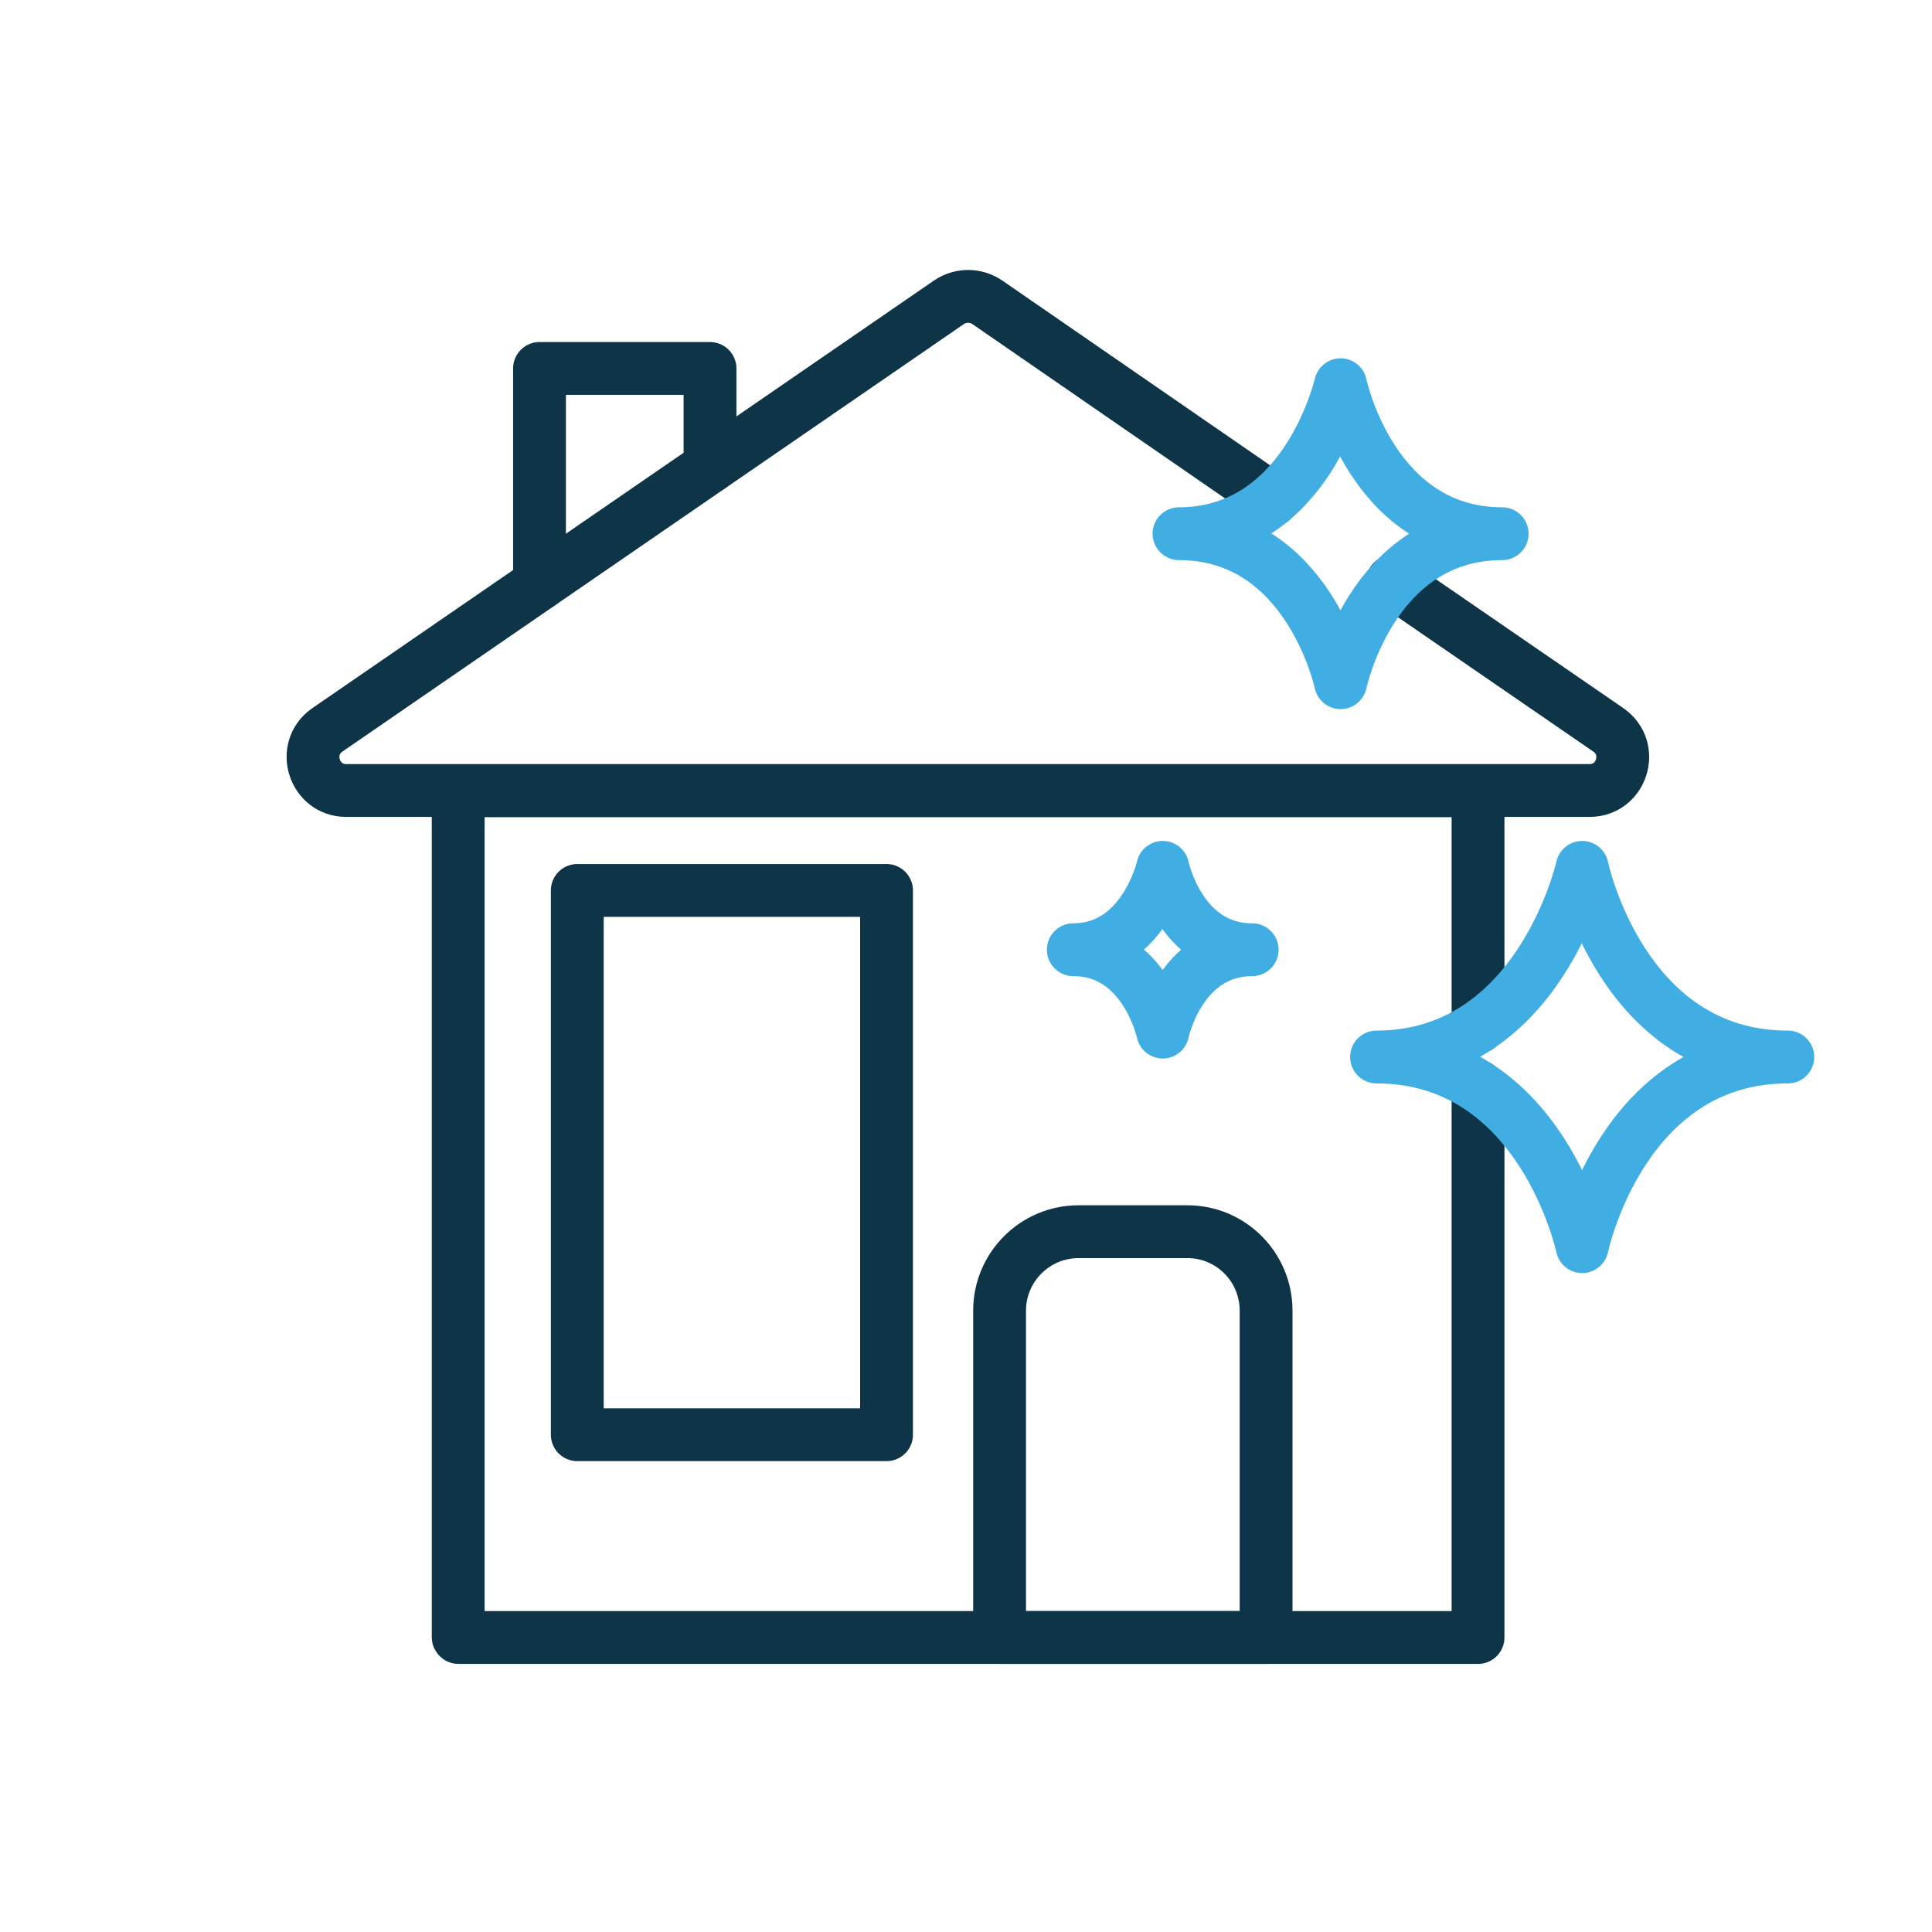<?xml version="1.0" encoding="UTF-8"?>
<!DOCTYPE svg PUBLIC "-//W3C//DTD SVG 1.0//EN" "http://www.w3.org/TR/2001/REC-SVG-20010904/DTD/svg10.dtd">
<!-- Creator: CorelDRAW 2018 (64-Bit Evaluation Version) -->
<svg xmlns="http://www.w3.org/2000/svg" xml:space="preserve" width="182.88mm" height="182.88mm" version="1.0" style="shape-rendering:geometricPrecision; text-rendering:geometricPrecision; image-rendering:optimizeQuality; fill-rule:evenodd; clip-rule:evenodd"
viewBox="0 0 18287.98 18287.98"
 xmlns:xlink="http://www.w3.org/1999/xlink">
 <defs>
  <style type="text/css">
   <![CDATA[
    .str3 {stroke:#0D3447;stroke-width:500;stroke-linecap:round;stroke-linejoin:round;stroke-miterlimit:22.926}
    .str2 {stroke:#0D3447;stroke-width:500;stroke-linecap:round;stroke-linejoin:round;stroke-miterlimit:22.926}
    .str1 {stroke:#231F20;stroke-width:500;stroke-linecap:round;stroke-linejoin:round;stroke-miterlimit:22.926}
    .str0 {stroke:#40AEE3;stroke-width:500;stroke-linecap:round;stroke-linejoin:round;stroke-miterlimit:22.926}
    .str4 {stroke:#40AEE3;stroke-width:500;stroke-linecap:round;stroke-linejoin:round;stroke-miterlimit:22.926}
    .fil0 {fill:none}
   ]]>
  </style>
 </defs>
 <g id="Layer_x0020_1">
  <g id="_2371290350896">
   <path class="fil0 str0" d="M41458.82 6749.04c153.74,-329.44 483.17,-571.03 878.5,-571.03 417.28,0 790.64,263.55 900.46,658.88 43.92,109.81 153.73,175.7 263.55,153.74 87.84,-21.97 197.66,-21.97 285.51,0 373.36,65.88 680.83,395.32 724.76,768.68 21.96,197.66 -21.96,373.36 -87.85,527.1 -65.89,153.74 -43.93,307.48 65.89,417.29 197.66,175.7 329.43,461.21 329.43,746.72 0,373.36 -197.66,702.8 -483.17,878.5"/>
   <path class="fil0 str0" d="M32058.88 12173.76c-241.58,-219.62 -395.32,-527.09 -395.32,-878.49 0,-197.67 43.93,-373.36 131.78,-527.1 87.84,-175.7 87.84,-373.36 -21.97,-527.1 -109.81,-153.74 -153.73,-373.36 -65.88,-592.99 65.88,-197.66 241.58,-351.4 439.24,-417.28 21.97,0 65.89,-21.97 109.82,-21.97 153.74,-21.96 263.55,-153.73 263.55,-329.43 0,-43.93 0,-65.89 0,-109.81 0,-549.07 439.25,-988.31 988.31,-988.31 0,0 21.96,0 21.96,0"/>
   <path class="fil0 str1" d="M42117.69 8528l-461.21 -1273.83 -307.48 -834.57c0,-21.96 -21.96,-43.93 -21.96,-65.89"/>
   <path class="fil0 str2" d="M40338.73 5760.73l87.85 0c417.29,0 790.65,263.55 922.43,658.87l307.47 834.58 483.18 1273.82 -7467.24 0 483.17 -1273.83c0,0 241.59,-636.91 307.48,-834.57l21.96 -43.93c0,0 0,-21.96 0,-21.96l0 0c131.78,-329.44 461.21,-571.02 834.57,-592.98"/>
   <path class="fil0 str2" d="M32432.25 12173.76l0 -1888.77c0,-417.29 241.59,-812.61 614.95,-988.31l1581.29 -768.68"/>
   <path class="fil0 str2" d="M42117.69 8528l1581.3 768.68c373.36,175.7 614.95,571.03 614.95,988.31l0 1888.78"/>
   <circle class="fil0 str2" cx="34255.13" cy="10482.66" r="878.5"/>
   <circle class="fil0 str2" cx="42513.02" cy="10482.66" r="878.5"/>
   <path class="fil0 str3" d="M44621.41 13447.59l-12562.53 0c-219.62,0 -395.32,-175.7 -395.32,-395.33l0 -461.21c0,-219.62 175.7,-395.32 395.32,-395.32l12540.57 0c219.62,0 395.32,175.7 395.32,395.32l0 461.21c21.96,219.63 -153.74,395.33 -373.36,395.33z"/>
   <path class="fil0 str2" d="M35287.37 13447.59l0 856.53c0,329.44 -263.55,592.99 -592.99,592.99l-724.76 0c-329.44,0 -592.99,-263.55 -592.99,-592.99l0 -856.53"/>
   <path class="fil0 str2" d="M43303.66 13447.59l0 856.53c0,329.44 -263.55,592.99 -592.98,592.99l-724.76 0c-329.44,0 -592.99,-263.55 -592.99,-592.99l0 -856.53"/>
   <path class="fil0 str2" d="M34145.32 8769.59l-351.4 -263.55c-175.7,-131.78 -285.51,-351.4 -285.51,-571.03 0,-395.32 307.47,-702.8 702.8,-702.8l922.42 0"/>
   <path class="fil0 str2" d="M41656.48 7254.17l900.46 0c395.32,0 702.8,307.48 702.8,702.8 0,219.63 -109.81,439.25 -285.51,571.03l-351.4 241.59"/>
   <path class="fil0 str2" d="M38384.07 9867.71l0 1207.93"/>
   <path class="fil0 str2" d="M39460.23 9867.71l0 1207.93"/>
   <path class="fil0 str2" d="M37329.87 9867.71l0 1207.93"/>
   <path class="fil0 str2" d="M36231.75 9867.71l1405.6 0 746.72 0 768.69 0 1383.63 0"/>
   <path class="fil0 str2" d="M36231.75 11075.64l1405.6 0 746.72 0 768.69 0 1383.63 0"/>
   <path class="fil0 str0" d="M39315.74 5282.82c241.59,-65.89 417.29,-241.59 527.1,-461.21 65.89,-109.81 87.85,-263.55 87.85,-395.33 0,-505.13 -395.33,-900.46 -900.46,-900.46 -505.14,0 -900.46,417.29 -900.46,900.46 0,21.97 0,43.93 0,65.89 0,0 0,0 0,0 0,0 0,0 0,0 -131.78,-153.74 -329.44,-263.55 -549.06,-263.55 -395.33,0 -702.8,307.48 -702.8,702.8 0,43.93 0,87.85 21.96,109.81 -307.48,87.85 -527.1,351.4 -527.1,680.84l0 0c0,395.32 329.44,702.8 702.8,702.8 241.59,0 461.21,-131.78 592.99,-329.44 65.88,-109.81 109.81,-241.59 109.81,-395.33"/>
   <path class="fil0 str4" d="M37642.39 6151.99c153.73,329.43 461.21,549.06 834.57,549.06 439.25,0 790.65,-285.52 900.46,-702.8"/>
   <path class="fil0 str4" d="M39387.75 6004.61c93,74.4 223.2,130.21 353.4,130.21 223.2,0 409.21,-130.21 502.21,-334.81 37.2,-74.4 55.8,-148.8 55.8,-223.2 0,-297.61 -241.8,-539.41 -539.41,-558.01"/>
   <path class="fil0 str1" d="M43171.89 7627.54l0 0"/>
   <circle class="fil0 str0" cx="34123.36" cy="5014.01" r="856.54"/>
   <circle class="fil0 str0" cx="41941.99" cy="3059.35" r="856.54"/>
   <circle class="fil0 str0" cx="43237.78" cy="4838.31" r="527.1"/>
   <circle class="fil0 str0" cx="35704.65" cy="3169.16" r="614.95"/>
  </g>
  <path class="fil0 str2" d="M13990.81 10283.47l0 5216.64 -9651.15 -0.01c-2.48,0 -2.48,-2.48 -2.48,-2.48l0 -8012.41 9653.63 0 0 2237.12"/>
  <path class="fil0 str2" d="M13181.38 5503.83l2043.45 1405.34c253.26,176.28 129.11,573.55 -178.77,573.55l-11769.09 0c-305.4,0 -432.03,-397.27 -178.77,-573.55l5887.02 -4049.67c109.25,-72 248.3,-72 357.55,0l2706.39 1867.17"/>
  <path class="fil0 str4" d="M10159.65 8989.86c680.32,0 846.68,779.64 846.68,779.64l0 0c0,0 161.39,-779.64 846.68,-779.64 -685.29,0 -846.68,-779.64 -846.68,-779.64l0 0c0,0 -176.29,779.64 -846.68,779.64z"/>
  <path class="fil0 str4" d="M13029.92 10005.38c1566.73,0 1946.62,1795.16 1946.62,1795.16l0 0c0,0 372.44,-1795.16 1946.61,-1795.16 -1574.17,0 -1946.61,-1795.16 -1946.61,-1795.16l0 0c0,0 -399.75,1795.16 -1946.62,1795.16z"/>
  <path class="fil0 str4" d="M11160.27 5051.93c1231.54,0 1529.49,1410.31 1529.49,1410.31l0 0c0,0 292.98,-1410.31 1529.48,-1410.31 -1236.5,0 -1529.48,-1410.3 -1529.48,-1410.3l0 0c-2.49,0 -315.33,1410.3 -1529.49,1410.3z"/>
  <path class="fil0 str2" d="M11984.6 12406.37l0 3093.74 -2522.65 -0.01 0 -3093.73c0,-412.16 335.19,-747.36 747.36,-747.36l1030.41 0c412.17,0 744.88,335.2 744.88,747.36z"/>
  <path class="fil0 str2" d="M5106.89 5526.17l0 -2038.48 1613.9 0 0 928.61"/>
  <rect class="fil0 str2" x="5464.43" y="8428.72" width="2927.37" height="5152.08"/>
 </g>
</svg>
